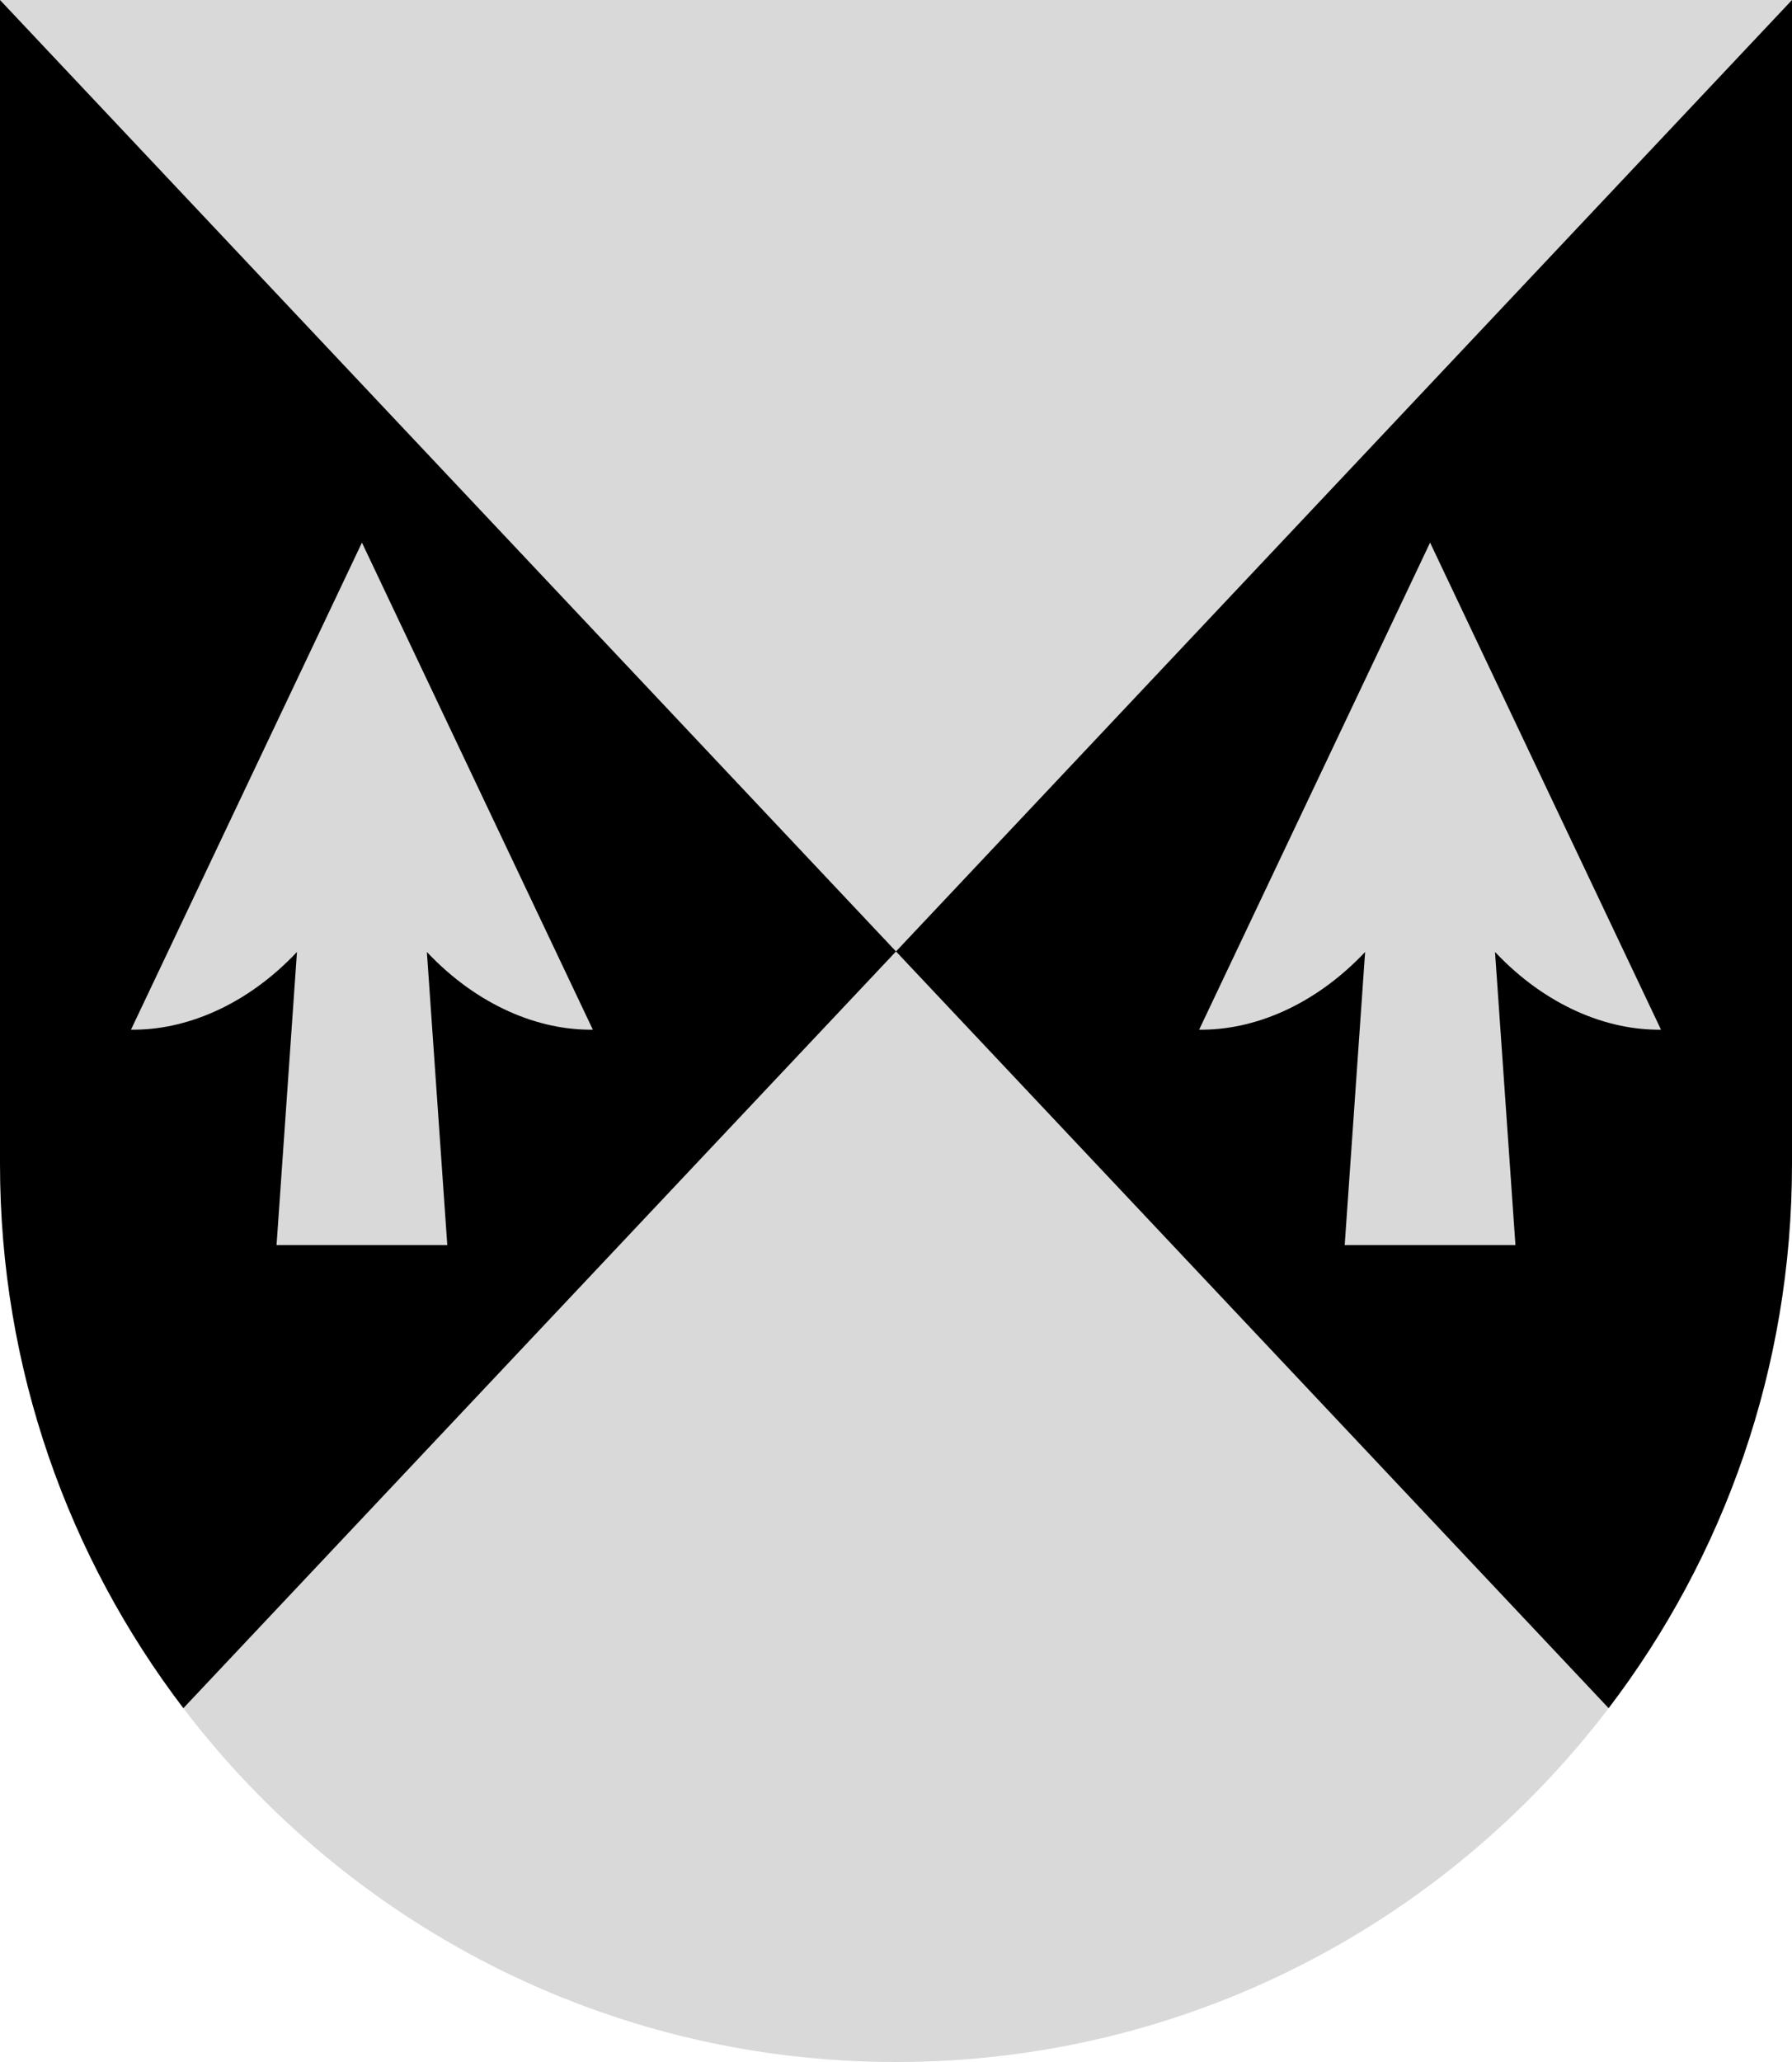 <?xml version="1.0" encoding="UTF-8" standalone="no"?>
<svg
   xmlns:dc="http://purl.org/dc/elements/1.1/"
   xmlns:cc="http://creativecommons.org/ns#"
   xmlns:rdf="http://www.w3.org/1999/02/22-rdf-syntax-ns#"
   xmlns:svg="http://www.w3.org/2000/svg"
   xmlns="http://www.w3.org/2000/svg"
   width="500"
   height="575"
   viewBox="0 0 132.292 152.135"
   version="1.1"
   id="svg847">
  <defs
     id="defs841" />
  <path
     id="path881"
     style="fill:#d9d9d9;fill-opacity:1;fill-rule:evenodd;stroke:none;stroke-width:0.132;stroke-linejoin:round;stroke-miterlimit:5;stroke-dasharray:1.587, 1.587"
     d="m 13.536,126.031 c 12.085,15.862 31.149,26.105 52.61,26.105 21.461,0 40.525,-10.243 52.61,-26.105 L 132.292,10e-7 H 0 Z" />
  <path
     id="path883"
     style="fill:#000000;fill-rule:evenodd;stroke:none;stroke-width:0.132;stroke-linejoin:round;stroke-miterlimit:5;stroke-dasharray:1.587, 1.587"
     d="m 132.292,3e-6 v 85.894 c 0,15.092 -5.049,28.998 -13.536,40.136 L 66.146,70.198 Z M 66.146,70.198 13.536,126.031 C 5.049,114.892 0,100.987 0,85.894 V 3e-6 Z" />
  <path
     style="font-variation-settings:normal;vector-effect:none;fill:#d9d9d9;fill-opacity:1;stroke:none;stroke-width:0.132;stroke-linecap:butt;stroke-linejoin:miter;stroke-miterlimit:5;stroke-dasharray:none;stroke-dashoffset:0;stroke-opacity:1;stop-color:#000000"
     d="m 43.766,75.969 c -3.943,0.062 -8.489,-1.737 -12.253,-5.733 l 1.507,21.625 h -12.604 l 1.507,-21.625 c -3.764,3.996 -8.31,5.795 -12.253,5.733 l 17.049,-35.935 z"
     id="path885" />
  <path
     style="font-variation-settings:normal;vector-effect:none;fill:#d9d9d9;fill-opacity:1;stroke:none;stroke-width:0.132;stroke-linecap:butt;stroke-linejoin:miter;stroke-miterlimit:5;stroke-dasharray:none;stroke-dashoffset:0;stroke-opacity:1;stop-color:#000000"
     d="m 88.525,75.969 c 3.943,0.062 8.489,-1.737 12.253,-5.733 l -1.507,21.625 h 12.604 l -1.507,-21.625 c 3.764,3.996 8.31,5.795 12.253,5.733 L 105.574,40.034 Z"
     id="path887" />
</svg>
